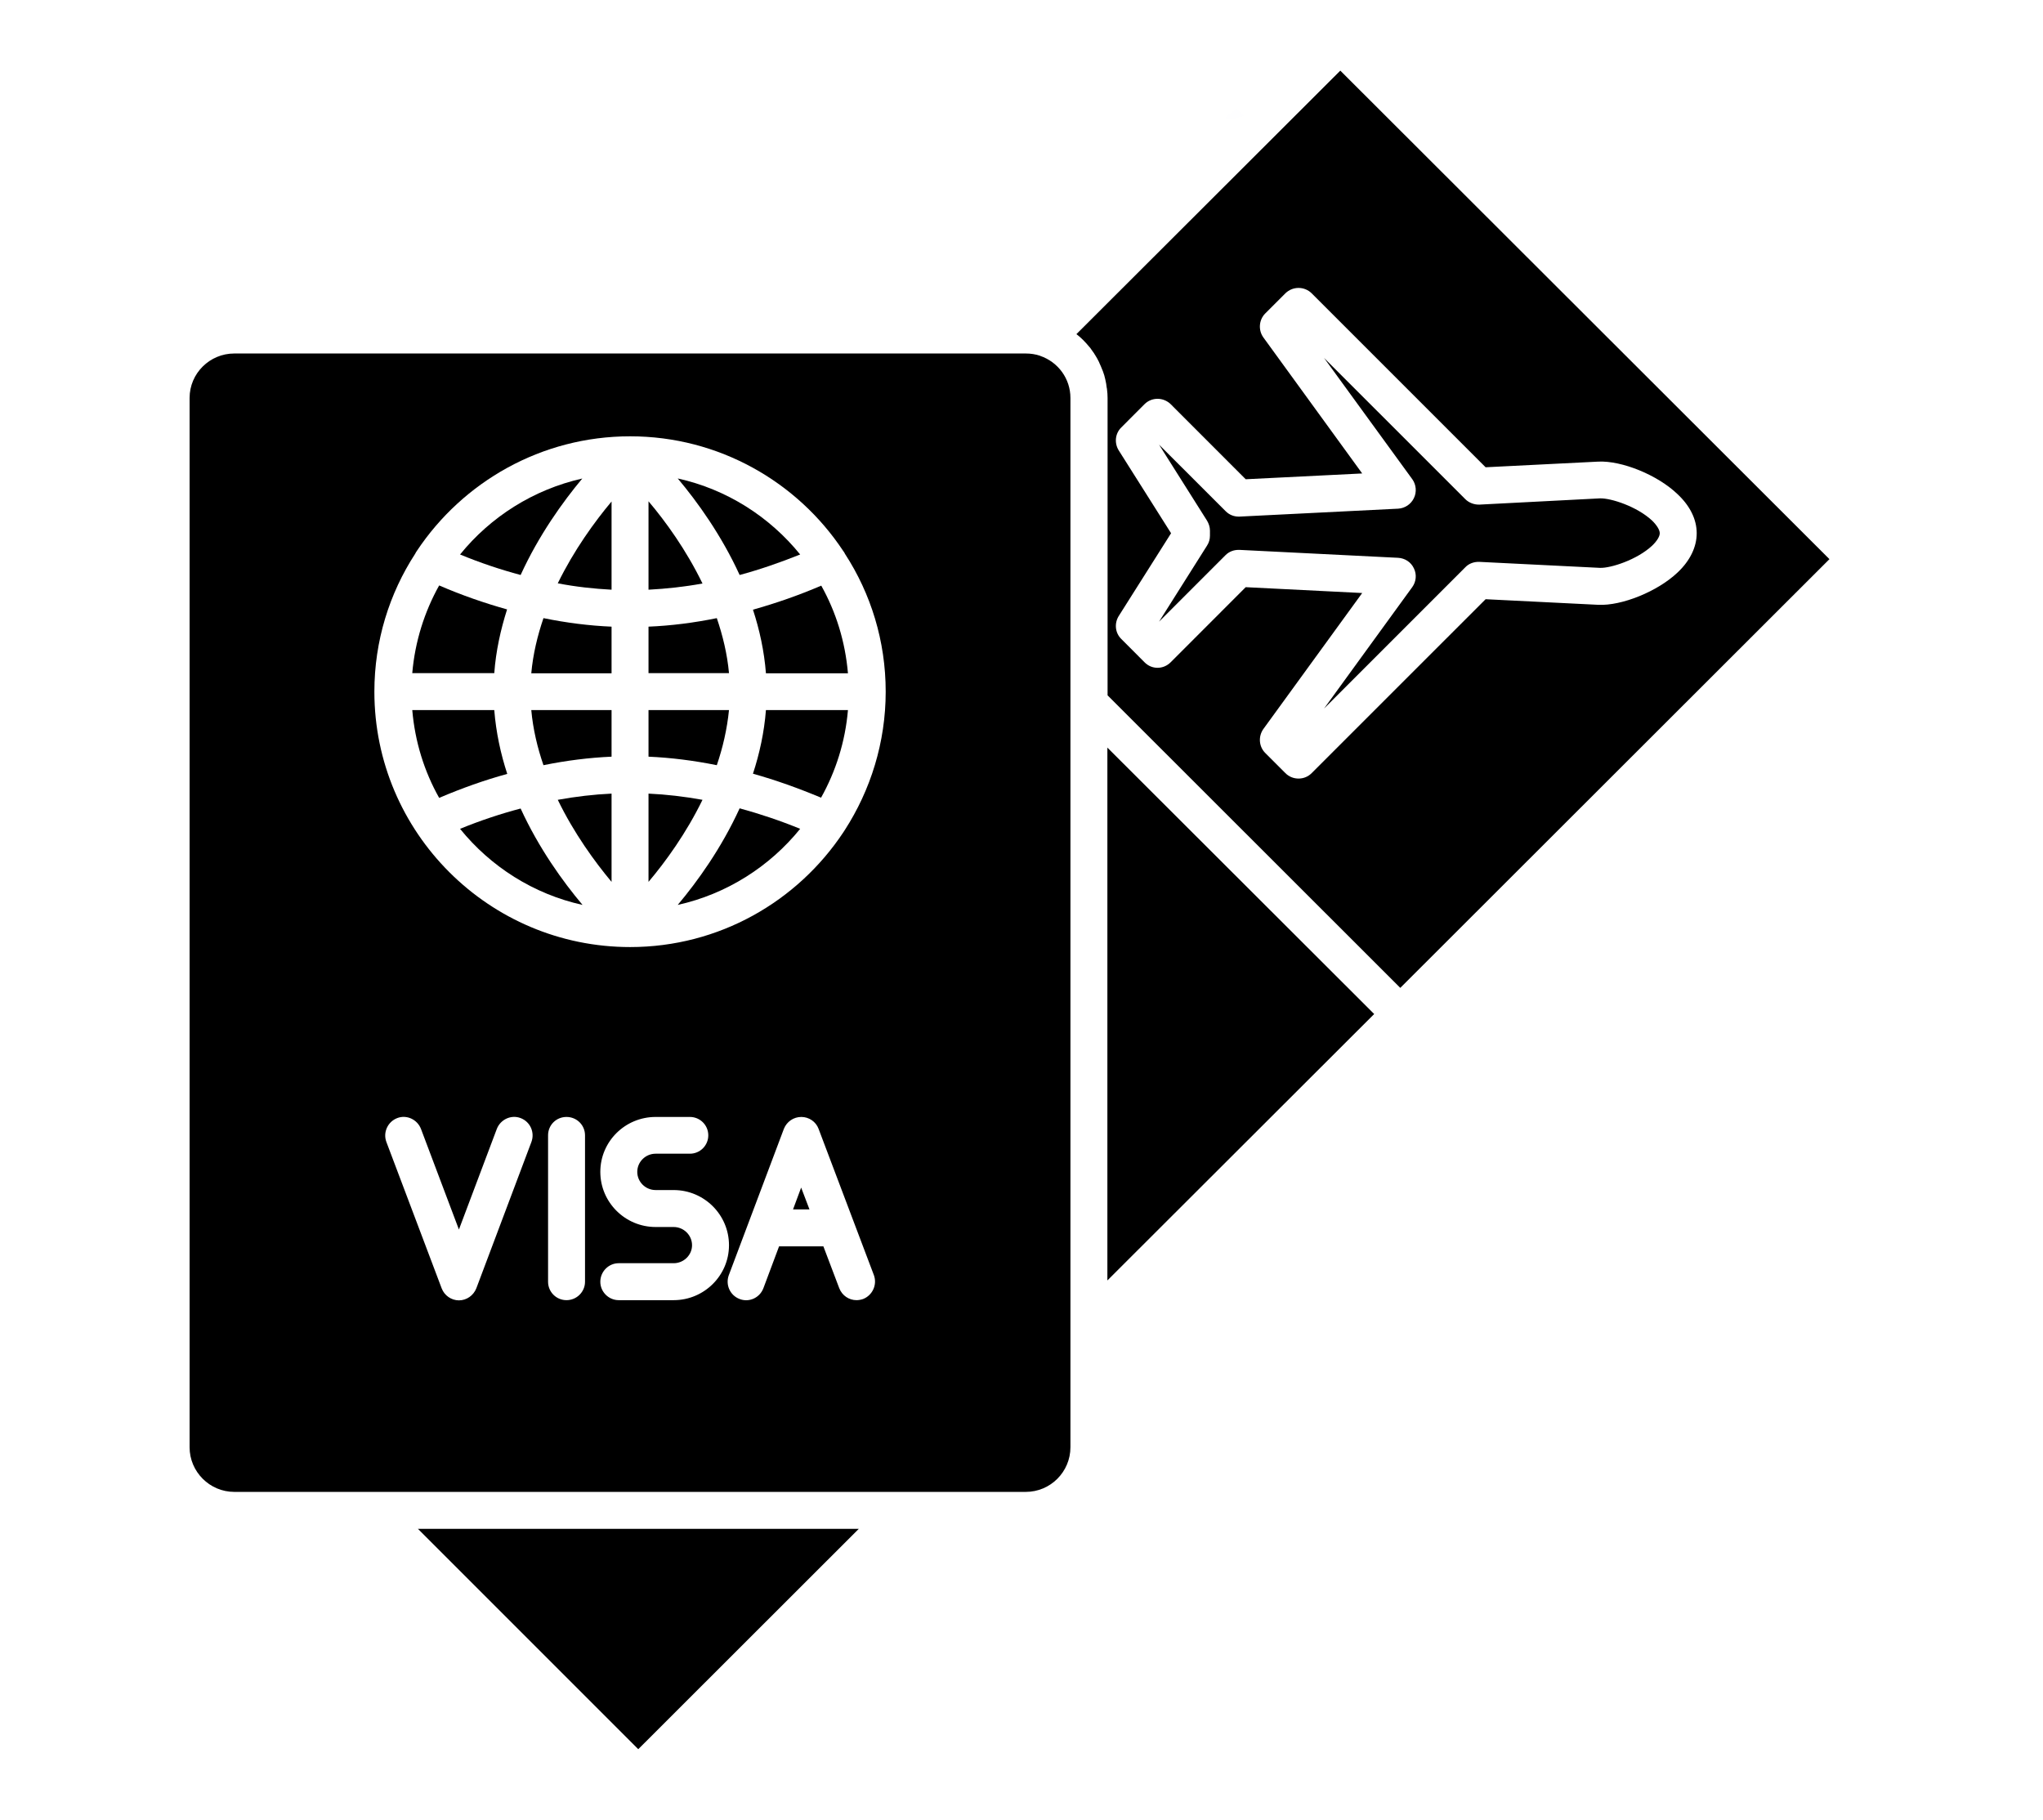 <svg xmlns="http://www.w3.org/2000/svg" xmlns:xlink="http://www.w3.org/1999/xlink" width="55" zoomAndPan="magnify" viewBox="0 0 41.25 36.75" height="49" preserveAspectRatio="xMidYMid meet" version="1.2"><defs><clipPath id="0a20b6feb9"><path d="M 24.738 2.176 L 25.141 2.176 L 25.141 2.426 L 24.738 2.426 Z M 24.738 2.176 "/></clipPath><clipPath id="a54909eb9d"><path d="M 25.117 2.34 C 24.383 2.562 24.973 2.195 24.973 2.195 "/></clipPath><filter x="0%" y="0%" width="100%" filterUnits="objectBoundingBox" id="305a566e1f" height="100%"><feColorMatrix values="0 0 0 0 1 0 0 0 0 1 0 0 0 0 1 0 0 0 1 0" type="matrix" in="SourceGraphic"/></filter><clipPath id="dfa54ade9c"><path d="M 0.738 0.176 L 1.141 0.176 L 1.141 0.426 L 0.738 0.426 Z M 0.738 0.176 "/></clipPath><clipPath id="c809f6a0a7"><path d="M 1.117 0.34 C 0.383 0.562 0.973 0.195 0.973 0.195 "/></clipPath><clipPath id="9326b61805"><rect x="0" width="2" y="0" height="1"/></clipPath><clipPath id="b3552f4b13"><path d="M 8 30 L 18 30 L 18 35.312 L 8 35.312 Z M 8 30 "/></clipPath><clipPath id="e3acd9f04a"><path d="M 3.812 7 L 22 7 L 22 31 L 3.812 31 Z M 3.812 7 "/></clipPath><clipPath id="e400ed57ac"><path d="M 21 1.43 L 36.957 1.43 L 36.957 20 L 21 20 Z M 21 1.43 "/></clipPath></defs><g id="82b4e31e9f"><g clip-rule="nonzero" clip-path="url(#0a20b6feb9)"><g clip-rule="nonzero" clip-path="url(#a54909eb9d)"><g mask="url(#7e41cc7c7a)" transform="matrix(1,0,0,1,24,2)"><g clip-path="url(#9326b61805)"><g clip-rule="nonzero" clip-path="url(#dfa54ade9c)"><g clip-rule="nonzero" clip-path="url(#c809f6a0a7)"><rect x="0" width="2" height="1" y="0" style="fill:#0571d3;fill-opacity:1;stroke:none;"/></g></g></g><mask id="7e41cc7c7a"><g filter="url(#305a566e1f)"><rect x="0" width="41.25" y="0" height="36.75" style="fill:#000000;fill-opacity:0.01;stroke:none;"/></g></mask></g></g></g><path style=" stroke:none;fill-rule:nonzero;fill:#000000;fill-opacity:1;" d="M 10.727 13.594 L 12.348 13.594 L 12.348 12.652 C 11.895 12.633 11.434 12.574 10.973 12.48 C 10.852 12.836 10.762 13.207 10.727 13.594 Z M 10.727 13.594 "/><path style=" stroke:none;fill-rule:nonzero;fill:#000000;fill-opacity:1;" d="M 10.973 15.449 C 11.434 15.355 11.895 15.297 12.348 15.277 L 12.348 14.336 L 10.727 14.336 C 10.762 14.723 10.852 15.098 10.973 15.449 Z M 10.973 15.449 "/><path style=" stroke:none;fill-rule:nonzero;fill:#000000;fill-opacity:1;" d="M 16.156 11.195 C 15.539 10.434 14.676 9.879 13.684 9.66 C 14.082 10.133 14.566 10.805 14.934 11.609 C 15.34 11.5 15.746 11.359 16.156 11.195 Z M 16.156 11.195 "/><path style=" stroke:none;fill-rule:nonzero;fill:#000000;fill-opacity:1;" d="M 12.348 11.906 L 12.348 10.125 C 12.008 10.531 11.59 11.105 11.262 11.777 C 11.629 11.848 11.992 11.887 12.348 11.906 Z M 12.348 11.906 "/><path style=" stroke:none;fill-rule:nonzero;fill:#000000;fill-opacity:1;" d="M 12.348 17.805 L 12.348 16.023 C 11.992 16.039 11.629 16.082 11.262 16.148 C 11.59 16.824 12.008 17.398 12.348 17.805 Z M 12.348 17.805 "/><path style=" stroke:none;fill-rule:nonzero;fill:#000000;fill-opacity:1;" d="M 11.762 9.66 C 10.77 9.883 9.906 10.434 9.289 11.195 C 9.695 11.363 10.105 11.5 10.512 11.609 C 10.879 10.805 11.363 10.133 11.758 9.66 Z M 11.762 9.66 "/><path style=" stroke:none;fill-rule:nonzero;fill:#000000;fill-opacity:1;" d="M 16.012 24.418 L 16.344 24.418 L 16.176 23.977 Z M 16.012 24.418 "/><g clip-rule="nonzero" clip-path="url(#b3552f4b13)"><path style=" stroke:none;fill-rule:nonzero;fill:#000000;fill-opacity:1;" d="M 12.887 35.316 L 17.34 30.867 L 8.438 30.867 Z M 12.887 35.316 "/></g><path style=" stroke:none;fill-rule:nonzero;fill:#000000;fill-opacity:1;" d="M 13.094 10.121 L 13.094 11.906 C 13.453 11.887 13.816 11.848 14.184 11.781 C 13.855 11.102 13.438 10.527 13.094 10.121 Z M 13.094 10.121 "/><path style=" stroke:none;fill-rule:nonzero;fill:#000000;fill-opacity:1;" d="M 9.98 14.336 L 8.324 14.336 C 8.379 14.977 8.566 15.574 8.867 16.109 C 9.324 15.914 9.785 15.75 10.242 15.625 C 10.109 15.219 10.016 14.789 9.98 14.34 Z M 9.98 14.336 "/><path style=" stroke:none;fill-rule:nonzero;fill:#000000;fill-opacity:1;" d="M 10.242 12.305 C 9.781 12.176 9.32 12.016 8.867 11.82 C 8.57 12.352 8.379 12.953 8.324 13.59 L 9.98 13.59 C 10.012 13.145 10.109 12.711 10.238 12.305 Z M 10.242 12.305 "/><path style=" stroke:none;fill-rule:nonzero;fill:#000000;fill-opacity:1;" d="M 9.289 16.734 C 9.906 17.496 10.77 18.051 11.762 18.27 C 11.363 17.797 10.879 17.125 10.512 16.324 C 10.109 16.43 9.699 16.566 9.289 16.734 Z M 9.289 16.734 "/><path style=" stroke:none;fill-rule:nonzero;fill:#000000;fill-opacity:1;" d="M 15.203 15.621 C 15.664 15.75 16.121 15.914 16.578 16.105 C 16.875 15.574 17.066 14.977 17.121 14.336 L 15.465 14.336 C 15.43 14.785 15.336 15.215 15.203 15.621 Z M 15.203 15.621 "/><g clip-rule="nonzero" clip-path="url(#e3acd9f04a)"><path style=" stroke:none;fill-rule:nonzero;fill:#000000;fill-opacity:1;" d="M 21.004 7.184 C 20.91 7.152 20.812 7.137 20.711 7.137 L 4.73 7.137 C 4.234 7.137 3.828 7.539 3.828 8.035 L 3.828 29.219 C 3.828 29.715 4.234 30.121 4.73 30.121 L 20.711 30.121 C 21.211 30.121 21.613 29.715 21.613 29.219 L 21.613 8.035 C 21.613 7.648 21.367 7.309 21 7.184 Z M 10.73 23.055 L 9.617 26.012 C 9.559 26.156 9.422 26.254 9.266 26.254 C 9.113 26.254 8.973 26.156 8.918 26.012 L 7.801 23.055 C 7.73 22.863 7.828 22.648 8.02 22.574 C 8.211 22.5 8.426 22.602 8.5 22.793 L 9.266 24.824 L 10.031 22.793 C 10.105 22.602 10.32 22.5 10.512 22.574 C 10.707 22.648 10.801 22.863 10.73 23.055 Z M 11.812 25.879 C 11.812 26.082 11.645 26.25 11.438 26.25 C 11.23 26.25 11.066 26.082 11.066 25.879 L 11.066 22.922 C 11.066 22.715 11.23 22.551 11.438 22.551 C 11.645 22.551 11.812 22.715 11.812 22.922 Z M 13.602 26.25 L 12.492 26.25 C 12.289 26.25 12.121 26.082 12.121 25.879 C 12.121 25.672 12.289 25.504 12.492 25.504 L 13.602 25.504 C 13.805 25.504 13.973 25.34 13.973 25.141 C 13.973 24.938 13.805 24.773 13.602 24.773 L 13.238 24.773 C 12.621 24.773 12.121 24.273 12.121 23.66 C 12.121 23.047 12.621 22.551 13.238 22.551 L 13.93 22.551 C 14.133 22.551 14.301 22.715 14.301 22.922 C 14.301 23.129 14.133 23.293 13.93 23.293 L 13.238 23.293 C 13.035 23.293 12.867 23.457 12.867 23.66 C 12.867 23.863 13.035 24.027 13.238 24.027 L 13.602 24.027 C 14.219 24.027 14.719 24.527 14.719 25.141 C 14.719 25.75 14.219 26.25 13.602 26.25 Z M 17.426 26.227 C 17.383 26.242 17.336 26.25 17.293 26.25 C 17.145 26.25 17.004 26.16 16.945 26.008 L 16.625 25.164 L 15.73 25.164 L 15.414 26.008 C 15.34 26.203 15.125 26.301 14.934 26.227 C 14.738 26.152 14.645 25.938 14.715 25.746 L 15.828 22.789 C 15.887 22.645 16.023 22.551 16.18 22.551 C 16.332 22.551 16.473 22.645 16.527 22.789 L 17.645 25.746 C 17.715 25.938 17.617 26.152 17.426 26.227 Z M 17.055 16.762 C 17.047 16.773 17.039 16.789 17.027 16.805 C 16.102 18.199 14.52 19.121 12.723 19.121 C 9.875 19.121 7.559 16.809 7.559 13.965 C 7.559 12.938 7.863 11.98 8.383 11.18 C 8.395 11.156 8.406 11.137 8.418 11.121 C 9.344 9.73 10.93 8.809 12.723 8.809 C 14.516 8.809 16.102 9.73 17.023 11.121 C 17.039 11.141 17.051 11.16 17.062 11.184 C 17.582 11.984 17.883 12.941 17.883 13.965 C 17.883 14.988 17.578 15.953 17.055 16.762 Z M 17.055 16.762 "/></g><path style=" stroke:none;fill-rule:nonzero;fill:#000000;fill-opacity:1;" d="M 22.359 25.852 L 27.746 20.473 L 22.359 15.094 Z M 22.359 25.852 "/><g clip-rule="nonzero" clip-path="url(#e400ed57ac)"><path style=" stroke:none;fill-rule:nonzero;fill:#000000;fill-opacity:1;" d="M 27.062 1.426 L 21.734 6.746 C 21.734 6.746 21.746 6.758 21.754 6.762 C 21.789 6.789 21.824 6.82 21.859 6.855 C 21.867 6.859 21.871 6.867 21.879 6.875 C 21.918 6.914 21.953 6.953 21.988 6.996 C 21.996 7.004 22.004 7.016 22.012 7.023 C 22.039 7.059 22.062 7.098 22.09 7.133 C 22.094 7.145 22.102 7.152 22.109 7.164 C 22.137 7.211 22.164 7.254 22.188 7.305 C 22.191 7.312 22.195 7.324 22.199 7.332 C 22.219 7.375 22.238 7.418 22.254 7.461 C 22.258 7.473 22.266 7.484 22.27 7.5 C 22.289 7.551 22.305 7.602 22.316 7.656 C 22.316 7.664 22.32 7.668 22.32 7.676 C 22.332 7.727 22.34 7.773 22.344 7.82 C 22.348 7.836 22.352 7.852 22.352 7.867 C 22.359 7.922 22.363 7.977 22.363 8.035 L 22.363 14.039 L 28.273 19.945 L 36.938 11.289 Z M 32.27 12.211 L 29.996 12.098 L 26.484 15.609 C 26.414 15.68 26.32 15.719 26.219 15.719 C 26.117 15.719 26.023 15.68 25.953 15.609 L 25.547 15.203 C 25.418 15.074 25.402 14.871 25.508 14.719 L 27.504 11.973 L 25.152 11.855 L 23.637 13.371 C 23.488 13.52 23.254 13.52 23.109 13.371 L 22.641 12.902 C 22.516 12.781 22.496 12.59 22.586 12.441 L 23.645 10.766 L 22.586 9.09 C 22.496 8.941 22.516 8.75 22.641 8.629 L 23.109 8.16 C 23.254 8.016 23.488 8.016 23.637 8.16 L 25.152 9.676 L 27.504 9.559 L 25.508 6.812 C 25.402 6.664 25.418 6.457 25.547 6.328 L 25.953 5.922 C 26.102 5.777 26.336 5.777 26.484 5.922 L 29.996 9.434 L 32.27 9.32 C 32.746 9.297 33.469 9.59 33.871 9.977 C 34.125 10.215 34.258 10.488 34.258 10.766 C 34.258 11.043 34.125 11.32 33.871 11.559 C 33.469 11.941 32.746 12.234 32.27 12.211 Z M 32.27 12.211 "/></g><path style=" stroke:none;fill-rule:nonzero;fill:#000000;fill-opacity:1;" d="M 14.473 12.48 C 14.012 12.574 13.551 12.633 13.094 12.652 L 13.094 13.59 L 14.719 13.59 C 14.684 13.207 14.594 12.836 14.473 12.48 Z M 14.473 12.48 "/><path style=" stroke:none;fill-rule:nonzero;fill:#000000;fill-opacity:1;" d="M 32.305 10.062 L 29.871 10.188 C 29.766 10.191 29.66 10.152 29.586 10.078 L 26.734 7.227 L 28.516 9.676 C 28.594 9.785 28.609 9.934 28.547 10.059 C 28.488 10.18 28.367 10.262 28.23 10.27 L 25.027 10.43 C 24.918 10.434 24.82 10.395 24.746 10.32 L 23.402 8.977 L 24.371 10.512 C 24.406 10.57 24.43 10.641 24.43 10.711 L 24.43 10.816 C 24.43 10.887 24.41 10.957 24.371 11.016 L 23.402 12.551 L 24.746 11.207 C 24.816 11.137 24.91 11.102 25.008 11.102 C 25.016 11.102 25.02 11.102 25.027 11.102 L 28.23 11.262 C 28.367 11.27 28.488 11.348 28.547 11.473 C 28.609 11.598 28.594 11.742 28.516 11.852 L 26.734 14.305 L 29.586 11.453 C 29.66 11.375 29.766 11.34 29.871 11.344 L 32.305 11.465 C 32.523 11.473 33.055 11.301 33.359 11.016 C 33.453 10.926 33.512 10.832 33.512 10.766 C 33.512 10.699 33.453 10.605 33.359 10.512 C 33.055 10.227 32.527 10.055 32.305 10.062 Z M 32.305 10.062 "/><path style=" stroke:none;fill-rule:nonzero;fill:#000000;fill-opacity:1;" d="M 13.684 18.27 C 14.672 18.051 15.539 17.496 16.156 16.734 C 15.746 16.566 15.336 16.43 14.934 16.32 C 14.566 17.125 14.082 17.797 13.684 18.27 Z M 13.684 18.27 "/><path style=" stroke:none;fill-rule:nonzero;fill:#000000;fill-opacity:1;" d="M 13.094 16.023 L 13.094 17.805 C 13.438 17.398 13.855 16.824 14.184 16.148 C 13.816 16.082 13.453 16.039 13.094 16.023 Z M 13.094 16.023 "/><path style=" stroke:none;fill-rule:nonzero;fill:#000000;fill-opacity:1;" d="M 15.203 12.309 C 15.336 12.715 15.43 13.145 15.465 13.594 L 17.121 13.594 C 17.066 12.953 16.879 12.355 16.582 11.824 C 16.125 12.02 15.664 12.18 15.203 12.309 Z M 15.203 12.309 "/><path style=" stroke:none;fill-rule:nonzero;fill:#000000;fill-opacity:1;" d="M 14.719 14.336 L 13.094 14.336 L 13.094 15.277 C 13.547 15.297 14.008 15.355 14.473 15.449 C 14.594 15.094 14.68 14.723 14.719 14.336 Z M 14.719 14.336 "/></g></svg>